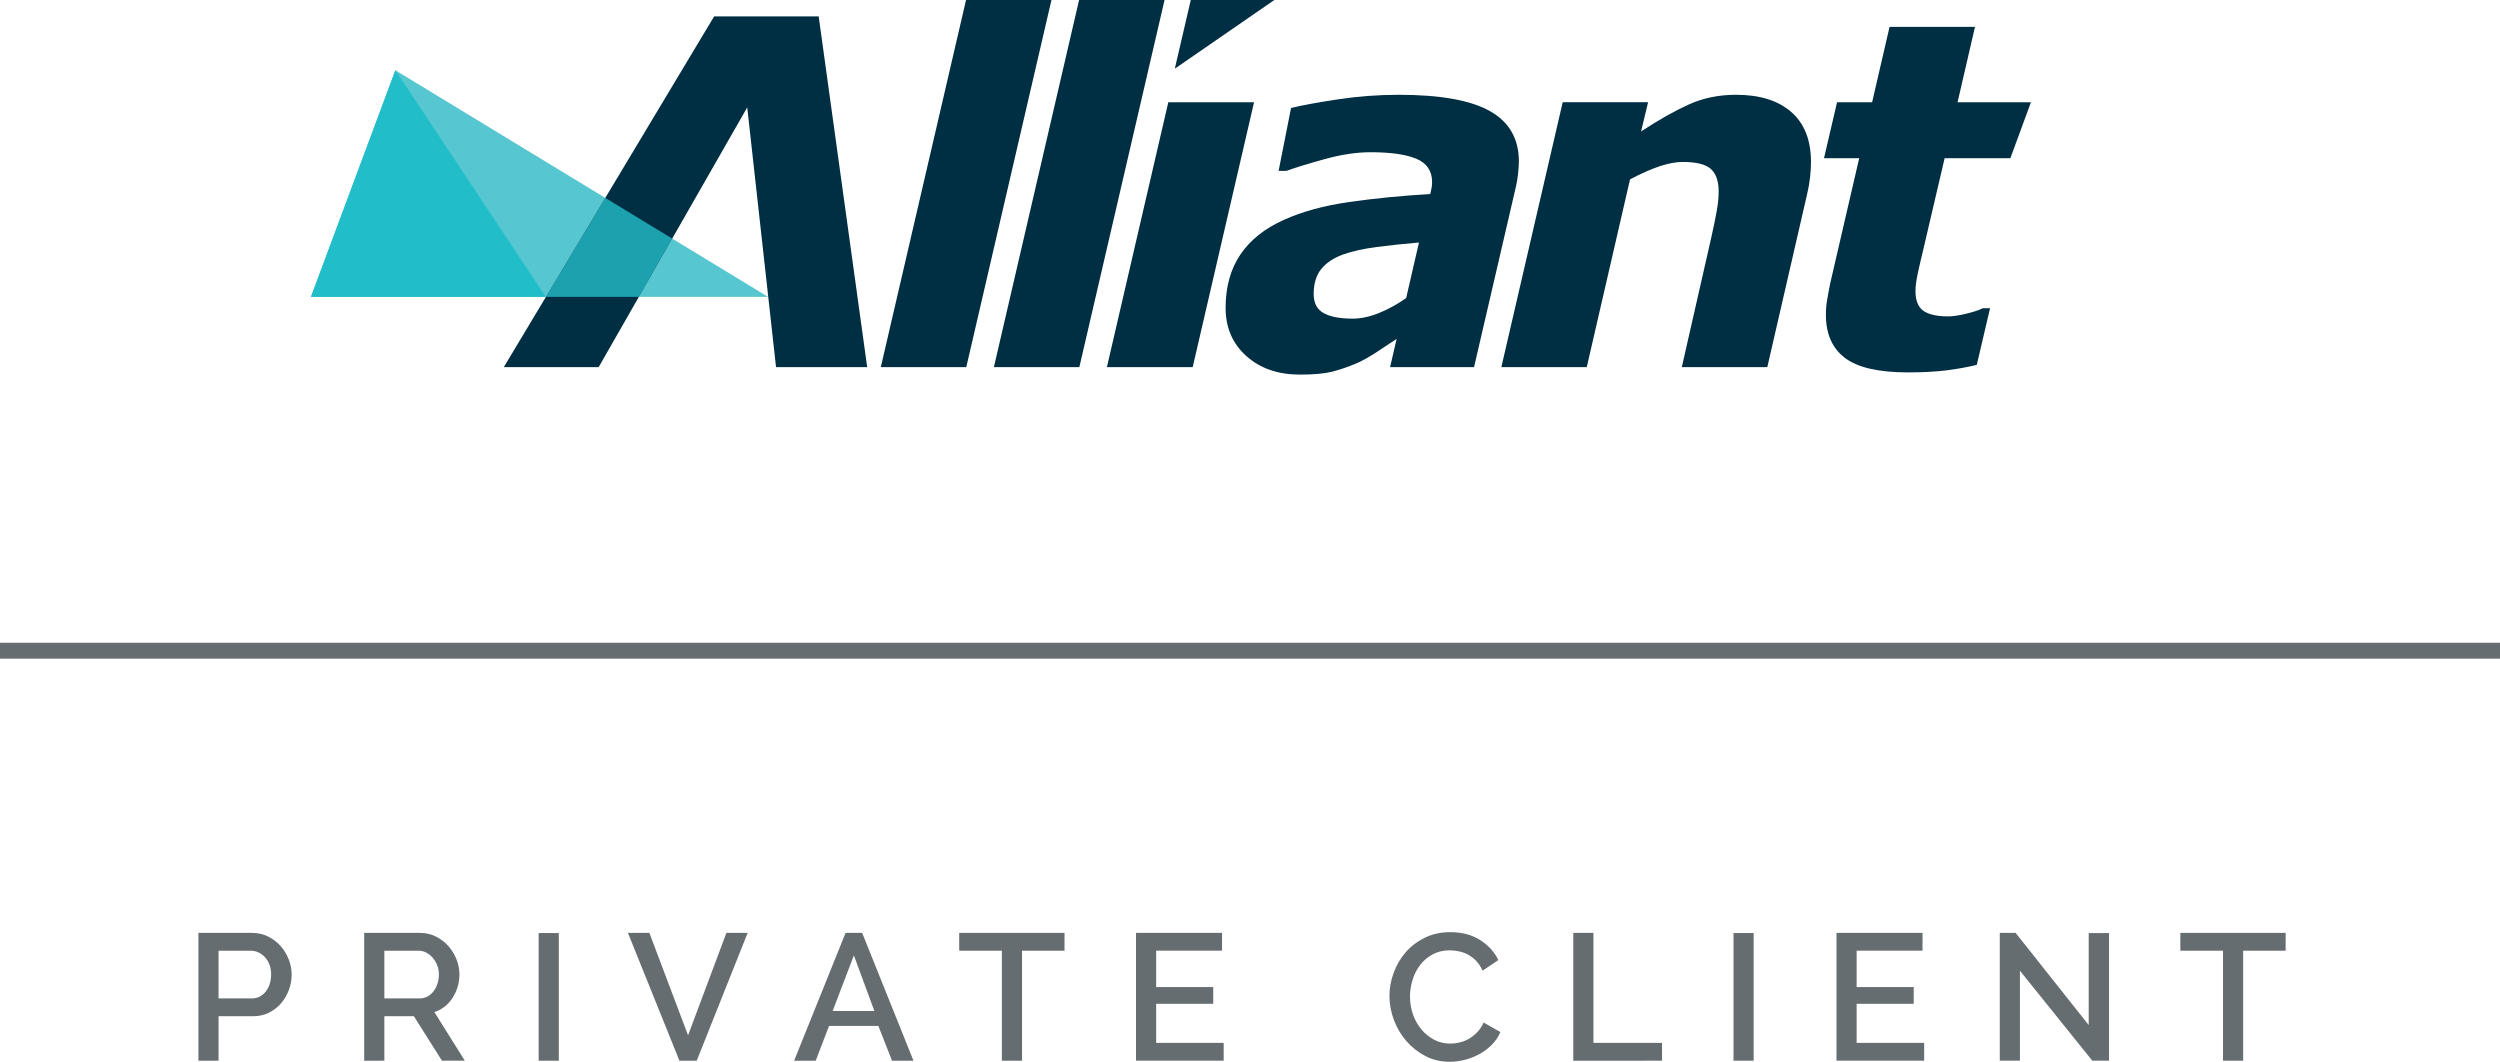 <?xml version="1.0" encoding="UTF-8"?>
<!-- Generator: Adobe Illustrator 28.3.0, SVG Export Plug-In . SVG Version: 6.00 Build 0)  -->
<svg xmlns="http://www.w3.org/2000/svg" xmlns:xlink="http://www.w3.org/1999/xlink" version="1.1" id="Layer_1" x="0px" y="0px" width="1500px" height="637.068px" viewBox="0 0 1500 637.068" style="enable-background:new 0 0 1500 637.068;" xml:space="preserve">
<style type="text/css">
	.st0{fill:#656D70;}
	.st1{fill:#56C6D0;}
	.st2{fill:#21BECA;}
	.st3{fill:#002E42;}
	.st4{fill:#1CA1AE;}
	.st5{fill:#FFFFFF;stroke:#656D70;stroke-width:9.551;stroke-miterlimit:10;}
</style>
<g>
	<g>
		<g>
			<path class="st0" d="M119.043,636.421v-76.699h32.183c3.456,0,6.649,0.724,9.557,2.162     c2.919,1.448,5.421,3.336,7.516,5.673c2.085,2.337,3.72,5.004,4.905,7.999     c1.196,2.985,1.789,6.024,1.789,9.118c0,3.248-0.56,6.364-1.679,9.349s-2.677,5.651-4.696,7.988     c-2.019,2.348-4.444,4.213-7.286,5.618c-2.853,1.405-6.002,2.107-9.458,2.107h-20.738v26.686     H119.043z M131.135,599.048h19.981c1.734,0,3.303-0.362,4.707-1.086     c1.394-0.713,2.601-1.723,3.61-3.018c1.009-1.306,1.8-2.809,2.381-4.543     c0.571-1.723,0.867-3.632,0.867-5.728c0-2.162-0.329-4.104-0.977-5.826     c-0.647-1.734-1.547-3.226-2.699-4.488s-2.469-2.227-3.939-2.919     c-1.481-0.68-3.007-1.02-4.598-1.02h-19.334V599.048z"></path>
			<path class="st0" d="M218.521,636.421v-76.699h33.368c3.456,0,6.649,0.724,9.568,2.162     c2.908,1.448,5.41,3.336,7.505,5.673c2.085,2.337,3.72,5.004,4.916,7.999     c1.185,2.985,1.778,6.024,1.778,9.118c0,2.601-0.362,5.08-1.075,7.461     c-0.724,2.37-1.734,4.565-3.028,6.584c-1.295,2.019-2.875,3.764-4.751,5.245     c-1.876,1.47-3.928,2.568-6.156,3.292l18.248,29.165h-13.716l-16.843-26.686h-17.721v26.686H218.521     z M230.613,599.048h21.177c1.723,0,3.292-0.384,4.696-1.141s2.611-1.8,3.621-3.127     c0.999-1.339,1.8-2.864,2.37-4.598c0.582-1.723,0.867-3.555,0.867-5.508     c0-1.942-0.34-3.775-1.031-5.508c-0.68-1.723-1.58-3.237-2.699-4.532     c-1.119-1.295-2.414-2.326-3.884-3.083c-1.481-0.757-3.007-1.13-4.587-1.13h-20.53V599.048z"></path>
			<path class="st0" d="M323.19,636.421V559.831h12.092v76.589H323.19z"></path>
			<path class="st0" d="M389.619,559.722l23.218,61.469l23.01-61.469h12.75l-30.57,76.699h-10.369     l-30.899-76.699H389.619z"></path>
			<path class="st0" d="M476.468,636.421l30.888-76.699h9.941l30.789,76.699H535.226l-8.208-20.848h-29.593     l-7.999,20.848H476.468z M512.326,573.229l-12.739,33.379h25.051L512.326,573.229z"></path>
			<path class="st0" d="M638.71,570.42h-25.49v66.001h-12.092v-66.001h-25.599v-10.698h63.181V570.42z"></path>
			<path class="st0" d="M734.206,625.722v10.698h-52.603v-76.699h51.627v10.698h-39.535v21.814h34.246v10.051     h-34.246v23.438H734.206z"></path>
			<path class="st0" d="M833.673,597.534c0-4.609,0.834-9.195,2.491-13.771     c1.657-4.576,4.049-8.679,7.176-12.322c3.138-3.632,6.968-6.562,11.51-8.8     c4.532-2.227,9.678-3.347,15.45-3.347c6.836,0,12.728,1.547,17.655,4.641     c4.938,3.094,8.625,7.132,11.071,12.103l-9.502,6.375c-1.009-2.304-2.271-4.257-3.786-5.837     c-1.503-1.58-3.149-2.842-4.916-3.786c-1.756-0.933-3.577-1.602-5.453-1.997     c-1.865-0.395-3.709-0.593-5.508-0.593c-3.884,0-7.33,0.812-10.314,2.436     c-2.985,1.613-5.486,3.764-7.505,6.419c-2.019,2.666-3.533,5.662-4.543,8.976     c-1.009,3.303-1.503,6.617-1.503,9.93c0,3.753,0.593,7.308,1.778,10.698     c1.185,3.38,2.864,6.375,5.026,8.965s4.718,4.663,7.67,6.211     c2.952,1.547,6.189,2.326,9.722,2.326c1.8,0,3.687-0.241,5.673-0.702     c1.975-0.472,3.851-1.229,5.607-2.271c1.767-1.042,3.412-2.359,4.916-3.939     c1.514-1.591,2.776-3.5,3.786-5.728l10.04,5.728c-1.218,2.875-2.93,5.41-5.124,7.615     c-2.195,2.195-4.663,4.049-7.396,5.563c-2.743,1.503-5.662,2.655-8.756,3.456     c-3.094,0.79-6.156,1.185-9.184,1.185c-5.322,0-10.183-1.152-14.583-3.456     c-4.389-2.304-8.186-5.311-11.39-9.02c-3.204-3.709-5.695-7.922-7.45-12.641     C834.562,607.233,833.673,602.427,833.673,597.534z"></path>
			<path class="st0" d="M943.971,636.421v-76.699h12.092v66.001h41.159v10.698H943.971z"></path>
			<path class="st0" d="M1040.103,636.421V559.831h12.092v76.589H1040.103z"></path>
			<path class="st0" d="M1154.493,625.722v10.698h-52.603v-76.699h51.627v10.698h-39.535v21.814h34.246     v10.051h-34.246v23.438H1154.493z"></path>
			<path class="st0" d="M1211.957,582.413v54.008h-12.092v-76.699h9.502l43.858,55.313V559.831h12.202v76.589     h-10.051L1211.957,582.413z"></path>
			<path class="st0" d="M1371.39,570.42h-25.49v66.001h-12.092v-66.001h-25.599v-10.698h63.181V570.42z"></path>
		</g>
	</g>
	<g>
		<path class="st1" d="M383.307,178.126h77.525l-57.518-34.976L383.307,178.126z M186.561,178.126H327.563    l35.611-59.38L237.222,42.157L186.561,178.126z"></path>
		<polygon class="st2" points="186.564,178.126 327.478,178.126 237.225,42.157   "></polygon>
		<polygon class="st3" points="579.624,0 528.484,220.283 579.765,220.283 630.877,0   "></polygon>
		<polygon class="st3" points="647.458,0 596.337,220.283 647.605,220.283 698.736,0   "></polygon>
		<polygon class="st3" points="714.472,0 704.887,41.207 764.605,0   "></polygon>
		<g>
			<path class="st3" d="M1074.767,67.207c-7.905-6.904-18.943-10.343-33.133-10.343     c-10.334,0-19.81,1.947-28.398,5.84c-8.644,3.909-18.133,9.285-28.592,16.174l4.212-17.541h-51.231     l-36.816,158.947h51.243l25.96-112.651c6.56-3.489,12.456-6.106,17.679-7.855     c5.251-1.737,9.861-2.613,13.873-2.613c8.246,0,13.895,1.408,16.994,4.241     c3.079,2.832,4.632,7.32,4.632,13.457c0,3.552-0.369,7.42-1.13,11.586     c-0.745,4.156-1.759,9.154-3.054,15.019l-17.917,78.818h51.29l23.825-103.526     c0.842-3.596,1.465-7.023,1.837-10.334c0.376-3.292,0.545-6.372,0.545-9.204     C1086.587,84.095,1082.654,74.086,1074.767,67.207"></path>
			<path class="st3" d="M1153.347,152.38l13.432-57.462h39.435l12.349-33.574h-44.026l10.456-45.228h-51.25     l-10.475,45.228h-21.034l-7.83,33.574h21.118l-17.441,75.306c-0.735,3.755-1.368,7.057-1.821,9.886     c-0.491,2.857-0.72,5.762-0.72,8.778c0,11.413,3.774,20.029,11.37,25.825     c7.58,5.805,20.239,8.722,37.955,8.722c8.907,0,16.543-0.416,22.946-1.214     c6.4-0.795,12.496-1.909,18.258-3.302l7.962-33.996h-4.269c-2.579,1.246-6.043,2.378-10.384,3.399     c-4.331,1.02-7.83,1.512-10.522,1.512c-6.632,0-11.579-1.105-14.787-3.32     c-3.173-2.228-4.785-6.168-4.785-11.852c0-2.835,0.444-6.265,1.305-10.302     C1151.463,160.357,1152.364,156.351,1153.347,152.38"></path>
		</g>
		<polygon class="st3" points="700.988,61.344 664.138,220.285 715.616,220.285 752.432,61.344   "></polygon>
		<g>
			<path class="st3" d="M843.699,178.826c-5.017,3.586-10.359,6.538-16.058,8.885     c-5.677,2.319-11.013,3.471-16.011,3.471c-7.608,0-13.429-1.102-17.416-3.305     c-4.025-2.213-6.012-6.043-6.012-11.492c0-6.206,1.496-11.182,4.519-14.947     c2.998-3.74,7.367-6.65,13.119-8.741c5.558-1.975,12.255-3.461,20.161-4.497     c7.905-1.039,16.364-1.925,25.384-2.685L843.699,178.826z M910.837,104.267     c0.313-3.029,0.491-5.48,0.491-7.364c0-13.667-5.821-23.769-17.435-30.272     c-11.598-6.506-29.818-9.761-54.655-9.761c-12.321,0-24.695,0.945-37.11,2.835     c-12.396,1.887-21.572,3.596-27.496,5.098l-7.473,37.736h4.632     c5.076-1.868,12.672-4.209,22.774-7.004c10.08-2.801,19.319-4.2,27.653-4.2     c12.299,0,21.531,1.336,27.737,3.981c6.19,2.654,9.304,7.298,9.304,13.898     c0,1.587-0.156,3.036-0.479,4.347c-0.326,1.336-0.538,2.269-0.623,2.842     c-17.535,1.048-33.799,2.663-48.837,4.841c-15.012,2.159-27.972,5.69-38.838,10.612     c-11.626,5.173-20.373,12.146-26.263,20.88c-5.893,8.738-8.85,19.388-8.85,31.943     c0,11.908,4.153,21.55,12.468,28.97c8.303,7.414,19.009,11.107,32.147,11.107     c8.162,0,14.556-0.573,19.159-1.718c4.579-1.164,9.517-2.826,14.759-5.039     c3.862-1.702,8.024-4.072,12.55-7.032c4.494-2.995,8.337-5.527,11.523-7.642l-3.912,16.959h50.361     l25.083-108.101C910.067,109.935,910.502,107.29,910.837,104.267"></path>
		</g>
		<polygon class="st3" points="428.483,9.842 302.283,220.28 359.191,220.28 448.34,64.431 465.624,220.28     520.313,220.28 491.208,9.842   "></polygon>
		<polygon class="st4" points="363.175,118.746 327.564,178.126 383.304,178.126 403.311,143.15   "></polygon>
	</g>
	<line class="st5" x1="1500" y1="390.428" x2="0" y2="390.428"></line>
</g>
</svg>

